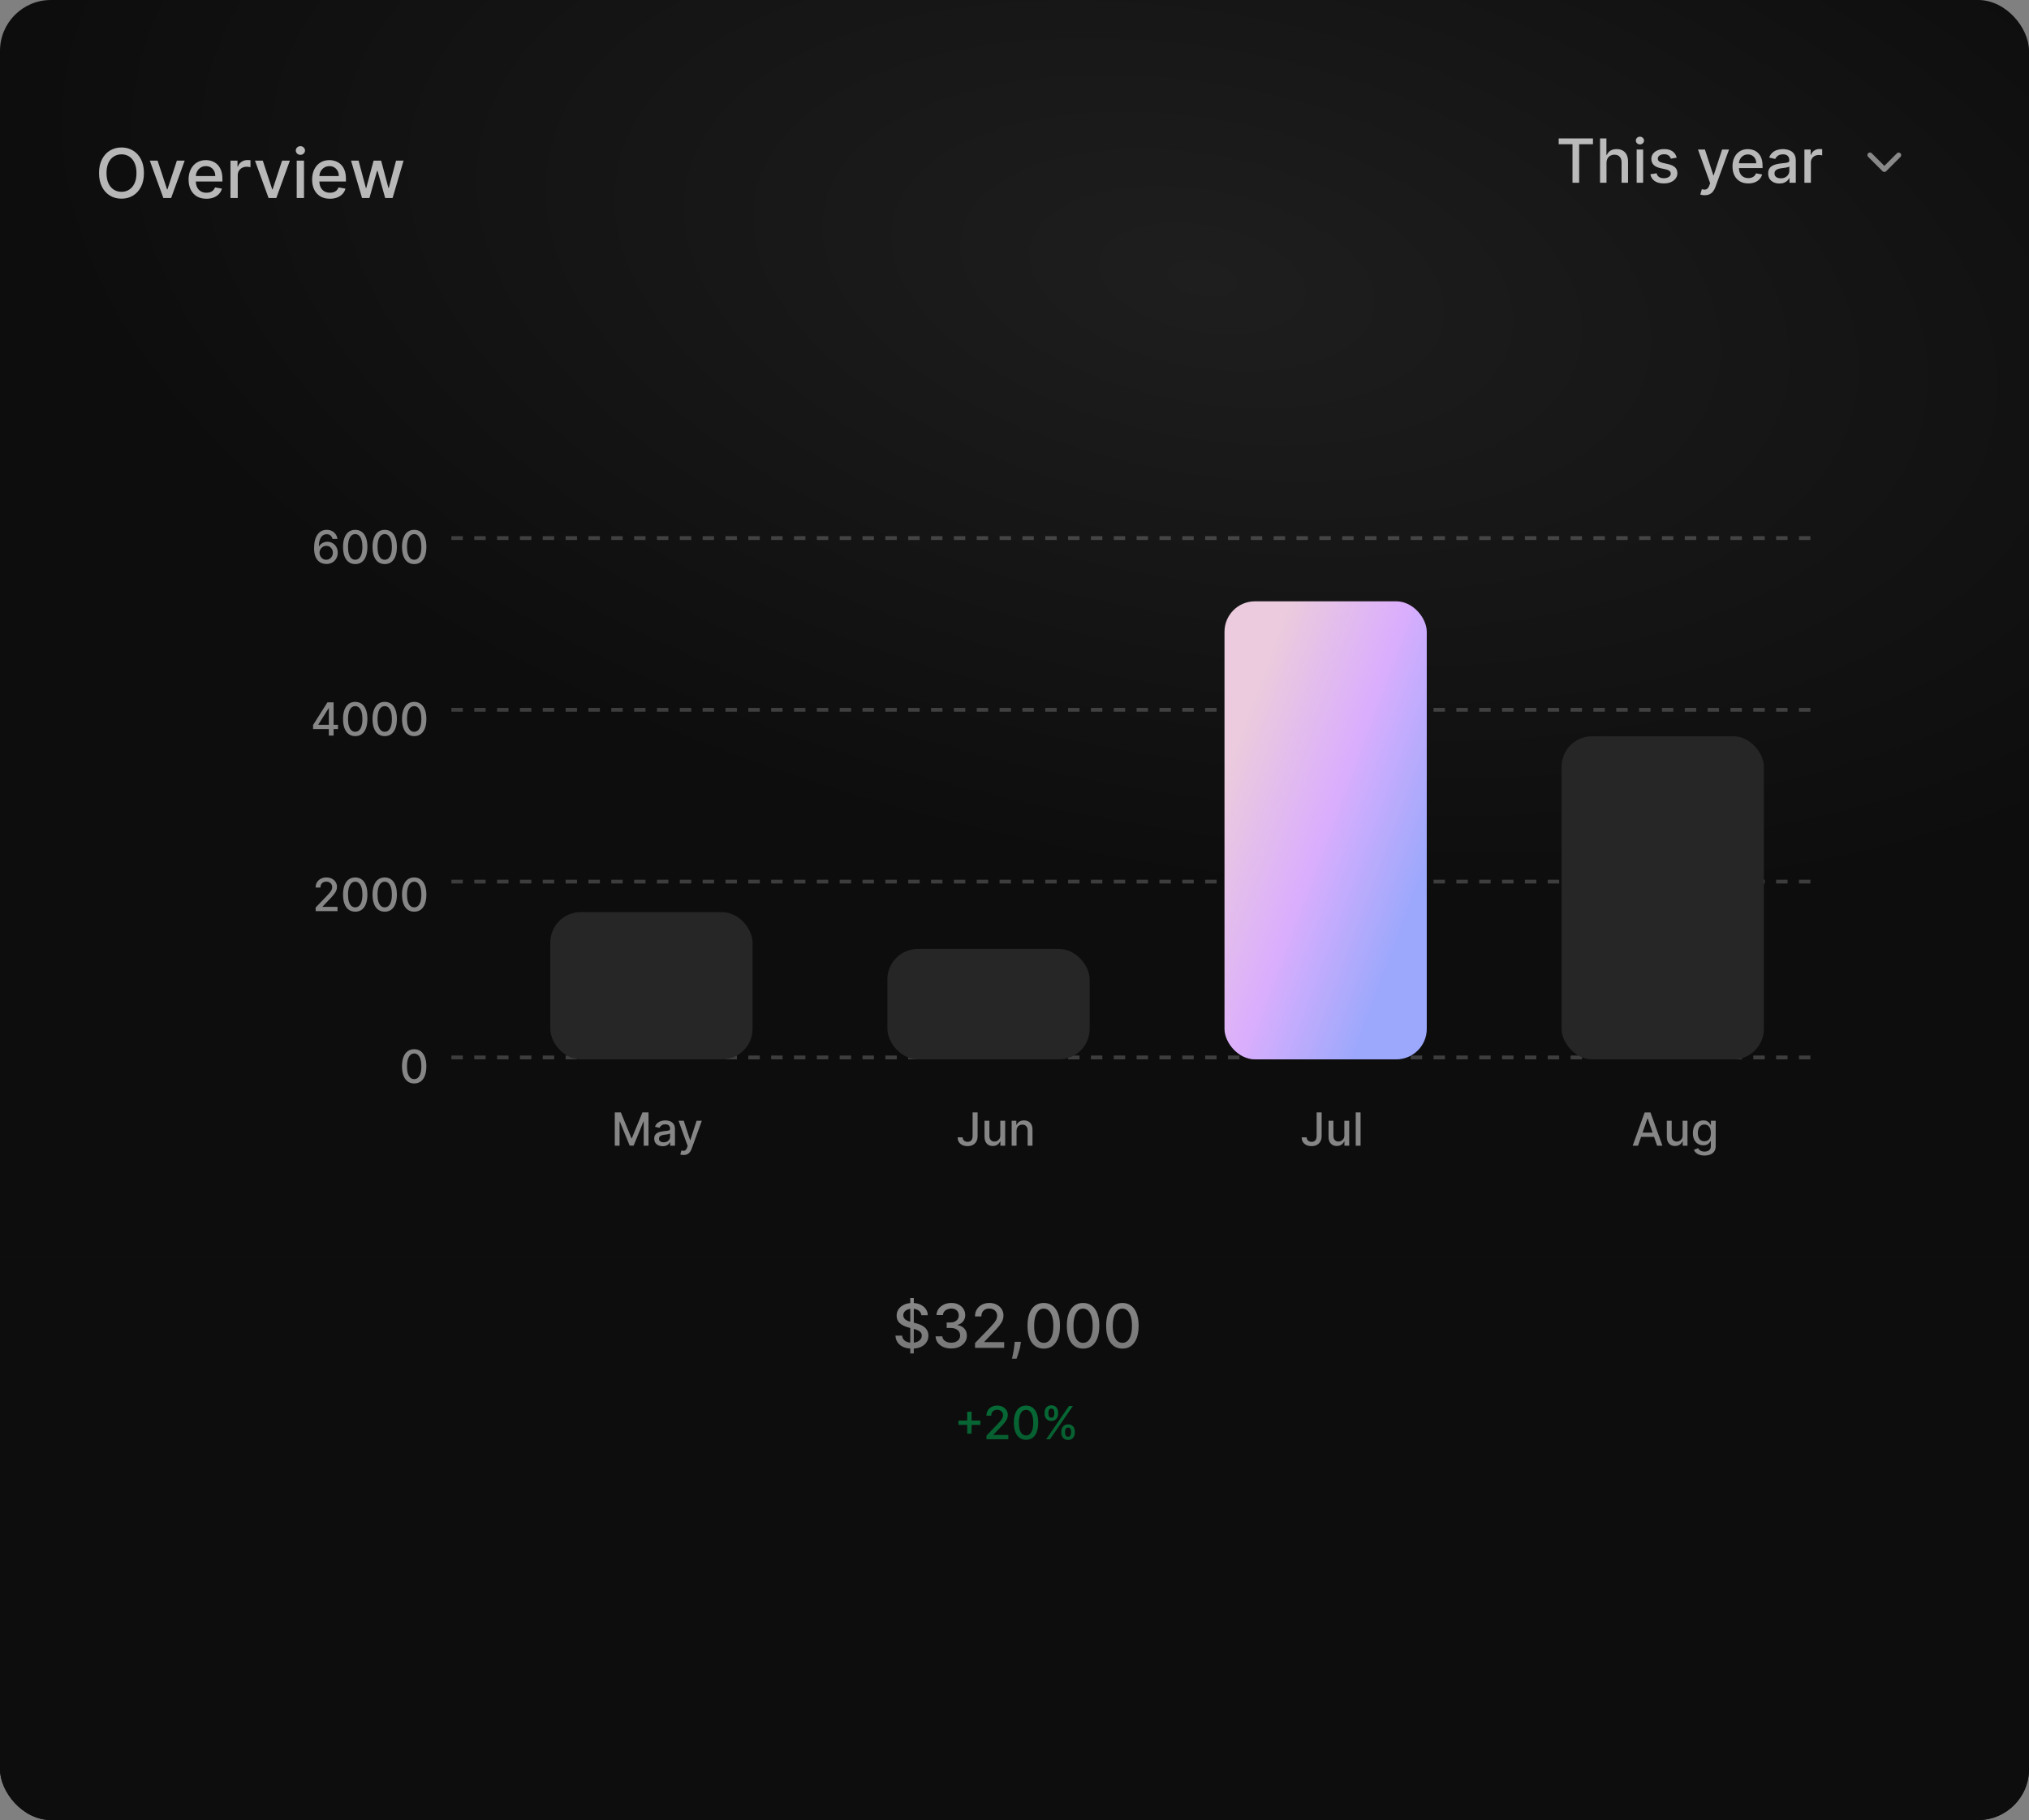 <svg width="533" height="478" viewBox="0 0 533 478" fill="none" xmlns="http://www.w3.org/2000/svg">
<rect x="0" y="0" width="533" height="478" fill="#808080" stroke="none"/>
<g clip-path="url(#clip0_22171_33802)">
<rect width="533" height="478" rx="13.361" fill="url(#paint0_radial_22171_33802)"/>
<path d="M37.81 45.455C37.81 46.852 37.554 48.054 37.043 49.06C36.531 50.061 35.83 50.832 34.94 51.374C34.053 51.91 33.045 52.179 31.916 52.179C30.783 52.179 29.771 51.91 28.88 51.374C27.994 50.832 27.295 50.059 26.783 49.053C26.272 48.048 26.016 46.848 26.016 45.455C26.016 44.057 26.272 42.857 26.783 41.856C27.295 40.85 27.994 40.079 28.88 39.542C29.771 39.001 30.783 38.73 31.916 38.73C33.045 38.73 34.053 39.001 34.94 39.542C35.83 40.079 36.531 40.85 37.043 41.856C37.554 42.857 37.81 44.057 37.81 45.455ZM35.854 45.455C35.854 44.389 35.681 43.492 35.336 42.764C34.995 42.031 34.526 41.477 33.93 41.102C33.337 40.722 32.666 40.533 31.916 40.533C31.162 40.533 30.489 40.722 29.896 41.102C29.304 41.477 28.835 42.031 28.49 42.764C28.149 43.492 27.979 44.389 27.979 45.455C27.979 46.52 28.149 47.419 28.49 48.152C28.835 48.881 29.304 49.435 29.896 49.814C30.489 50.189 31.162 50.376 31.916 50.376C32.666 50.376 33.337 50.189 33.93 49.814C34.526 49.435 34.995 48.881 35.336 48.152C35.681 47.419 35.854 46.52 35.854 45.455ZM48.518 42.182L44.958 52H42.912L39.345 42.182H41.397L43.884 49.737H43.986L46.466 42.182H48.518ZM54.212 52.198C53.244 52.198 52.411 51.992 51.712 51.578C51.018 51.16 50.481 50.575 50.102 49.82C49.727 49.062 49.539 48.173 49.539 47.155C49.539 46.149 49.727 45.263 50.102 44.496C50.481 43.729 51.009 43.13 51.687 42.7C52.369 42.269 53.166 42.054 54.077 42.054C54.631 42.054 55.168 42.146 55.688 42.329C56.208 42.512 56.675 42.8 57.088 43.192C57.501 43.584 57.827 44.093 58.066 44.719C58.305 45.342 58.424 46.098 58.424 46.989V47.666H50.619V46.234H56.551C56.551 45.731 56.449 45.286 56.244 44.898C56.04 44.506 55.752 44.197 55.381 43.972C55.015 43.746 54.584 43.633 54.09 43.633C53.553 43.633 53.084 43.765 52.684 44.029C52.288 44.289 51.981 44.63 51.764 45.052C51.55 45.469 51.444 45.923 51.444 46.413V47.532C51.444 48.188 51.559 48.746 51.789 49.207C52.023 49.667 52.349 50.019 52.767 50.261C53.185 50.5 53.673 50.619 54.231 50.619C54.593 50.619 54.923 50.568 55.222 50.466C55.52 50.359 55.778 50.202 55.995 49.993C56.212 49.784 56.379 49.526 56.494 49.219L58.303 49.545C58.158 50.078 57.898 50.545 57.523 50.945C57.152 51.342 56.685 51.651 56.123 51.872C55.565 52.09 54.928 52.198 54.212 52.198ZM60.545 52V42.182H62.392V43.742H62.494C62.673 43.213 62.989 42.798 63.44 42.495C63.896 42.188 64.412 42.035 64.987 42.035C65.106 42.035 65.247 42.039 65.409 42.048C65.575 42.056 65.705 42.067 65.799 42.08V43.908C65.722 43.886 65.586 43.863 65.39 43.837C65.194 43.807 64.998 43.793 64.802 43.793C64.35 43.793 63.947 43.889 63.594 44.08C63.244 44.268 62.967 44.53 62.763 44.867C62.558 45.199 62.456 45.578 62.456 46.004V52H60.545ZM76.151 42.182L72.59 52H70.545L66.978 42.182H69.03L71.516 49.737H71.619L74.099 42.182H76.151ZM77.947 52V42.182H79.858V52H77.947ZM78.912 40.667C78.58 40.667 78.294 40.556 78.056 40.334C77.821 40.109 77.704 39.84 77.704 39.529C77.704 39.214 77.821 38.945 78.056 38.724C78.294 38.498 78.58 38.385 78.912 38.385C79.245 38.385 79.528 38.498 79.762 38.724C80.001 38.945 80.12 39.214 80.12 39.529C80.12 39.84 80.001 40.109 79.762 40.334C79.528 40.556 79.245 40.667 78.912 40.667ZM86.661 52.198C85.694 52.198 84.86 51.992 84.162 51.578C83.467 51.16 82.93 50.575 82.551 49.82C82.176 49.062 81.988 48.173 81.988 47.155C81.988 46.149 82.176 45.263 82.551 44.496C82.93 43.729 83.459 43.13 84.136 42.7C84.818 42.269 85.615 42.054 86.527 42.054C87.081 42.054 87.618 42.146 88.137 42.329C88.657 42.512 89.124 42.8 89.537 43.192C89.951 43.584 90.277 44.093 90.515 44.719C90.754 45.342 90.873 46.098 90.873 46.989V47.666H83.069V46.234H89C89 45.731 88.898 45.286 88.694 44.898C88.489 44.506 88.201 44.197 87.831 43.972C87.464 43.746 87.034 43.633 86.539 43.633C86.002 43.633 85.534 43.765 85.133 44.029C84.737 44.289 84.43 44.63 84.213 45.052C84 45.469 83.893 45.923 83.893 46.413V47.532C83.893 48.188 84.008 48.746 84.238 49.207C84.473 49.667 84.799 50.019 85.216 50.261C85.634 50.5 86.122 50.619 86.68 50.619C87.042 50.619 87.373 50.568 87.671 50.466C87.969 50.359 88.227 50.202 88.444 49.993C88.662 49.784 88.828 49.526 88.943 49.219L90.752 49.545C90.607 50.078 90.347 50.545 89.972 50.945C89.601 51.342 89.135 51.651 88.572 51.872C88.014 52.09 87.377 52.198 86.661 52.198ZM95.105 52L92.216 42.182H94.191L96.115 49.392H96.211L98.141 42.182H100.116L102.034 49.36H102.13L104.041 42.182H106.016L103.133 52H101.184L99.189 44.911H99.042L97.048 52H95.105Z" fill="white" fill-opacity="0.7"/>
<path d="M409.455 37.875V36.364H418.46V37.875H414.83V48H413.08V37.875H409.455ZM422.013 42.818V48H420.314V36.364H421.99V40.693H422.098C422.303 40.224 422.615 39.85 423.036 39.574C423.456 39.297 424.005 39.159 424.683 39.159C425.282 39.159 425.804 39.282 426.251 39.528C426.702 39.775 427.051 40.142 427.297 40.631C427.547 41.115 427.672 41.722 427.672 42.449V48H425.973V42.653C425.973 42.013 425.808 41.517 425.479 41.165C425.149 40.809 424.691 40.631 424.104 40.631C423.702 40.631 423.342 40.716 423.024 40.886C422.71 41.057 422.462 41.307 422.28 41.636C422.102 41.962 422.013 42.356 422.013 42.818ZM429.939 48V39.273H431.638V48H429.939ZM430.797 37.926C430.501 37.926 430.248 37.828 430.036 37.631C429.827 37.43 429.723 37.191 429.723 36.915C429.723 36.635 429.827 36.396 430.036 36.199C430.248 35.998 430.501 35.898 430.797 35.898C431.092 35.898 431.344 35.998 431.553 36.199C431.765 36.396 431.871 36.635 431.871 36.915C431.871 37.191 431.765 37.43 431.553 37.631C431.344 37.828 431.092 37.926 430.797 37.926ZM440.463 41.403L438.923 41.676C438.859 41.479 438.757 41.292 438.616 41.114C438.48 40.936 438.295 40.79 438.06 40.676C437.825 40.562 437.531 40.506 437.179 40.506C436.698 40.506 436.296 40.614 435.974 40.83C435.652 41.042 435.491 41.316 435.491 41.653C435.491 41.945 435.599 42.18 435.815 42.358C436.031 42.536 436.38 42.682 436.861 42.795L438.247 43.114C439.05 43.299 439.649 43.585 440.043 43.972C440.437 44.358 440.634 44.86 440.634 45.477C440.634 46 440.482 46.466 440.179 46.875C439.88 47.28 439.461 47.599 438.923 47.83C438.389 48.061 437.77 48.176 437.065 48.176C436.088 48.176 435.291 47.968 434.673 47.551C434.056 47.131 433.677 46.534 433.537 45.761L435.179 45.511C435.281 45.939 435.491 46.263 435.81 46.483C436.128 46.699 436.543 46.807 437.054 46.807C437.611 46.807 438.056 46.691 438.389 46.46C438.723 46.225 438.889 45.939 438.889 45.602C438.889 45.33 438.787 45.1 438.582 44.915C438.382 44.729 438.073 44.589 437.656 44.494L436.179 44.17C435.365 43.985 434.762 43.689 434.372 43.284C433.986 42.879 433.793 42.365 433.793 41.744C433.793 41.229 433.937 40.778 434.224 40.392C434.512 40.006 434.91 39.705 435.418 39.489C435.925 39.269 436.507 39.159 437.162 39.159C438.105 39.159 438.848 39.364 439.389 39.773C439.931 40.178 440.289 40.722 440.463 41.403ZM447.81 51.273C447.556 51.273 447.325 51.252 447.116 51.21C446.908 51.172 446.753 51.131 446.651 51.085L447.06 49.693C447.37 49.776 447.647 49.812 447.889 49.801C448.132 49.79 448.346 49.699 448.531 49.528C448.721 49.358 448.887 49.08 449.031 48.693L449.241 48.114L446.048 39.273H447.866L450.077 46.045H450.168L452.378 39.273H454.202L450.605 49.165C450.438 49.619 450.226 50.004 449.969 50.318C449.711 50.636 449.404 50.875 449.048 51.034C448.692 51.193 448.279 51.273 447.81 51.273ZM459.263 48.176C458.403 48.176 457.662 47.992 457.041 47.625C456.424 47.254 455.946 46.733 455.609 46.062C455.276 45.388 455.109 44.599 455.109 43.693C455.109 42.799 455.276 42.011 455.609 41.33C455.946 40.648 456.416 40.115 457.018 39.733C457.625 39.35 458.333 39.159 459.143 39.159C459.636 39.159 460.113 39.24 460.575 39.403C461.037 39.566 461.452 39.822 461.82 40.17C462.187 40.519 462.477 40.972 462.689 41.528C462.901 42.081 463.007 42.754 463.007 43.545V44.148H456.07V42.875H461.342C461.342 42.428 461.251 42.032 461.07 41.688C460.888 41.339 460.632 41.064 460.303 40.864C459.977 40.663 459.594 40.562 459.155 40.562C458.678 40.562 458.261 40.68 457.905 40.915C457.553 41.146 457.28 41.449 457.087 41.824C456.897 42.195 456.803 42.599 456.803 43.034V44.028C456.803 44.612 456.905 45.108 457.109 45.517C457.318 45.926 457.607 46.239 457.979 46.455C458.35 46.667 458.784 46.773 459.28 46.773C459.602 46.773 459.895 46.727 460.161 46.636C460.426 46.542 460.655 46.401 460.848 46.216C461.041 46.03 461.189 45.801 461.291 45.528L462.899 45.818C462.77 46.292 462.539 46.706 462.206 47.062C461.876 47.415 461.462 47.689 460.962 47.886C460.465 48.08 459.899 48.176 459.263 48.176ZM467.432 48.193C466.879 48.193 466.379 48.091 465.932 47.886C465.485 47.678 465.131 47.377 464.869 46.983C464.612 46.589 464.483 46.106 464.483 45.534C464.483 45.042 464.578 44.636 464.767 44.318C464.956 44 465.212 43.748 465.534 43.562C465.856 43.377 466.216 43.237 466.614 43.142C467.011 43.047 467.417 42.975 467.83 42.926C468.352 42.865 468.777 42.816 469.102 42.778C469.428 42.737 469.665 42.67 469.812 42.58C469.96 42.489 470.034 42.341 470.034 42.136V42.097C470.034 41.6 469.894 41.216 469.614 40.943C469.337 40.67 468.924 40.534 468.375 40.534C467.803 40.534 467.352 40.661 467.023 40.915C466.697 41.165 466.472 41.443 466.347 41.75L464.75 41.386C464.939 40.856 465.216 40.428 465.58 40.102C465.947 39.773 466.369 39.534 466.847 39.386C467.324 39.235 467.826 39.159 468.352 39.159C468.701 39.159 469.07 39.201 469.46 39.284C469.854 39.364 470.222 39.511 470.562 39.727C470.907 39.943 471.189 40.252 471.409 40.653C471.629 41.051 471.739 41.568 471.739 42.205V48H470.08V46.807H470.011C469.902 47.026 469.737 47.242 469.517 47.455C469.297 47.667 469.015 47.843 468.67 47.983C468.326 48.123 467.913 48.193 467.432 48.193ZM467.801 46.83C468.271 46.83 468.672 46.737 469.006 46.551C469.343 46.365 469.598 46.123 469.773 45.824C469.951 45.521 470.04 45.197 470.04 44.852V43.727C469.979 43.788 469.862 43.845 469.688 43.898C469.517 43.947 469.322 43.99 469.102 44.028C468.883 44.062 468.669 44.095 468.46 44.125C468.252 44.151 468.078 44.174 467.938 44.193C467.608 44.235 467.307 44.305 467.034 44.403C466.765 44.502 466.549 44.644 466.386 44.83C466.227 45.011 466.148 45.254 466.148 45.557C466.148 45.977 466.303 46.295 466.614 46.511C466.924 46.724 467.32 46.83 467.801 46.83ZM474.001 48V39.273H475.643V40.659H475.734C475.893 40.189 476.174 39.82 476.575 39.551C476.981 39.278 477.439 39.142 477.95 39.142C478.056 39.142 478.181 39.146 478.325 39.153C478.473 39.161 478.589 39.17 478.672 39.182V40.807C478.604 40.788 478.482 40.767 478.308 40.744C478.134 40.718 477.96 40.705 477.786 40.705C477.384 40.705 477.026 40.79 476.712 40.96C476.401 41.127 476.155 41.36 475.973 41.659C475.791 41.955 475.7 42.292 475.7 42.67V48H474.001Z" fill="white" fill-opacity="0.7"/>
<g clip-path="url(#clip1_22171_33802)">
<path fill-rule="evenodd" clip-rule="evenodd" d="M495.472 44.972C495.347 45.097 495.178 45.167 495.001 45.167C494.824 45.167 494.655 45.097 494.53 44.972L490.758 41.201C490.695 41.139 490.644 41.066 490.609 40.984C490.574 40.903 490.555 40.816 490.555 40.727C490.554 40.639 490.571 40.551 490.604 40.469C490.638 40.387 490.687 40.312 490.75 40.25C490.813 40.187 490.887 40.138 490.969 40.104C491.051 40.071 491.139 40.054 491.227 40.055C491.316 40.056 491.403 40.074 491.484 40.109C491.566 40.144 491.639 40.194 491.701 40.258L495.001 43.558L498.301 40.258C498.427 40.137 498.595 40.07 498.77 40.071C498.945 40.073 499.112 40.143 499.235 40.266C499.359 40.39 499.429 40.557 499.431 40.732C499.432 40.907 499.365 41.075 499.244 41.201L495.472 44.972Z" fill="white" fill-opacity="0.5"/>
</g>
<path d="M239.116 355.455V340.909H240.048V355.455H239.116ZM242.031 345.42C241.971 344.883 241.721 344.466 241.281 344.17C240.842 343.871 240.289 343.722 239.622 343.722C239.145 343.722 238.732 343.797 238.384 343.949C238.035 344.097 237.764 344.301 237.571 344.562C237.382 344.82 237.287 345.114 237.287 345.443C237.287 345.72 237.351 345.958 237.48 346.159C237.613 346.36 237.785 346.528 237.997 346.665C238.213 346.797 238.444 346.909 238.69 347C238.937 347.087 239.173 347.159 239.401 347.216L240.537 347.511C240.908 347.602 241.289 347.725 241.679 347.881C242.069 348.036 242.431 348.241 242.764 348.494C243.098 348.748 243.366 349.062 243.571 349.438C243.779 349.812 243.884 350.261 243.884 350.784C243.884 351.443 243.713 352.028 243.372 352.54C243.035 353.051 242.545 353.455 241.901 353.75C241.26 354.045 240.486 354.193 239.577 354.193C238.705 354.193 237.952 354.055 237.315 353.778C236.679 353.502 236.181 353.11 235.821 352.602C235.461 352.091 235.262 351.485 235.224 350.784H236.986C237.02 351.205 237.156 351.555 237.395 351.835C237.637 352.112 237.946 352.318 238.321 352.455C238.7 352.587 239.115 352.653 239.565 352.653C240.062 352.653 240.503 352.576 240.889 352.42C241.279 352.261 241.586 352.042 241.81 351.761C242.033 351.477 242.145 351.146 242.145 350.767C242.145 350.422 242.046 350.14 241.849 349.92C241.656 349.701 241.393 349.519 241.06 349.375C240.73 349.231 240.357 349.104 239.94 348.994L238.565 348.619C237.634 348.366 236.895 347.992 236.349 347.5C235.808 347.008 235.537 346.356 235.537 345.545C235.537 344.875 235.719 344.29 236.082 343.79C236.446 343.29 236.938 342.902 237.56 342.625C238.181 342.345 238.882 342.205 239.662 342.205C240.45 342.205 241.145 342.343 241.747 342.619C242.353 342.896 242.83 343.277 243.179 343.761C243.527 344.242 243.709 344.795 243.724 345.42H242.031ZM249.874 354.159C249.093 354.159 248.396 354.025 247.783 353.756C247.173 353.487 246.69 353.114 246.334 352.636C245.982 352.155 245.792 351.598 245.766 350.966H247.55C247.572 351.311 247.688 351.61 247.896 351.864C248.108 352.114 248.385 352.307 248.726 352.443C249.067 352.58 249.446 352.648 249.862 352.648C250.321 352.648 250.726 352.568 251.078 352.409C251.434 352.25 251.713 352.028 251.913 351.744C252.114 351.456 252.214 351.125 252.214 350.75C252.214 350.36 252.114 350.017 251.913 349.722C251.716 349.422 251.427 349.187 251.044 349.017C250.665 348.847 250.207 348.761 249.669 348.761H248.686V347.33H249.669C250.101 347.33 250.48 347.252 250.805 347.097C251.135 346.941 251.393 346.725 251.578 346.449C251.764 346.169 251.857 345.841 251.857 345.466C251.857 345.106 251.775 344.794 251.612 344.528C251.453 344.259 251.226 344.049 250.93 343.898C250.639 343.746 250.294 343.67 249.896 343.67C249.518 343.67 249.163 343.741 248.834 343.881C248.508 344.017 248.243 344.214 248.038 344.472C247.834 344.725 247.724 345.03 247.709 345.386H246.01C246.029 344.758 246.214 344.205 246.567 343.727C246.923 343.25 247.393 342.877 247.976 342.608C248.559 342.339 249.207 342.205 249.919 342.205C250.665 342.205 251.309 342.35 251.851 342.642C252.396 342.93 252.817 343.314 253.112 343.795C253.411 344.277 253.559 344.803 253.555 345.375C253.559 346.027 253.377 346.58 253.01 347.034C252.646 347.489 252.161 347.794 251.555 347.949V348.04C252.328 348.157 252.927 348.464 253.351 348.96C253.779 349.456 253.991 350.072 253.987 350.807C253.991 351.447 253.813 352.021 253.453 352.528C253.097 353.036 252.61 353.436 251.993 353.727C251.375 354.015 250.669 354.159 249.874 354.159ZM256.135 354V352.727L260.072 348.648C260.493 348.205 260.839 347.816 261.112 347.483C261.389 347.146 261.595 346.826 261.732 346.523C261.868 346.22 261.936 345.898 261.936 345.557C261.936 345.17 261.845 344.837 261.663 344.557C261.482 344.273 261.233 344.055 260.919 343.903C260.605 343.748 260.25 343.67 259.857 343.67C259.44 343.67 259.076 343.756 258.766 343.926C258.455 344.097 258.216 344.337 258.05 344.648C257.883 344.958 257.8 345.322 257.8 345.739H256.124C256.124 345.03 256.286 344.411 256.612 343.881C256.938 343.35 257.385 342.939 257.953 342.648C258.521 342.352 259.167 342.205 259.891 342.205C260.622 342.205 261.266 342.35 261.822 342.642C262.383 342.93 262.821 343.324 263.135 343.824C263.449 344.32 263.607 344.881 263.607 345.506C263.607 345.938 263.525 346.36 263.362 346.773C263.203 347.186 262.925 347.646 262.527 348.153C262.129 348.657 261.576 349.269 260.868 349.989L258.555 352.409V352.494H263.794V354H256.135ZM268.18 352.409L268.095 353.028C268.038 353.483 267.942 353.956 267.805 354.449C267.673 354.945 267.535 355.405 267.391 355.83C267.25 356.254 267.135 356.591 267.044 356.841H265.839C265.889 356.606 265.957 356.288 266.044 355.886C266.131 355.489 266.216 355.044 266.3 354.551C266.383 354.059 266.446 353.557 266.487 353.045L266.544 352.409H268.18ZM274.186 354.193C273.288 354.189 272.521 353.953 271.885 353.483C271.249 353.013 270.762 352.33 270.425 351.432C270.088 350.534 269.919 349.453 269.919 348.188C269.919 346.926 270.088 345.848 270.425 344.955C270.766 344.061 271.254 343.379 271.891 342.909C272.531 342.439 273.296 342.205 274.186 342.205C275.076 342.205 275.839 342.441 276.476 342.915C277.112 343.384 277.599 344.066 277.936 344.96C278.277 345.85 278.447 346.926 278.447 348.188C278.447 349.456 278.279 350.54 277.942 351.438C277.605 352.331 277.118 353.015 276.482 353.489C275.845 353.958 275.08 354.193 274.186 354.193ZM274.186 352.676C274.974 352.676 275.589 352.292 276.033 351.523C276.48 350.754 276.703 349.642 276.703 348.188C276.703 347.222 276.601 346.405 276.396 345.739C276.196 345.068 275.906 344.561 275.527 344.216C275.152 343.867 274.705 343.693 274.186 343.693C273.402 343.693 272.786 344.08 272.339 344.852C271.893 345.625 271.667 346.737 271.663 348.188C271.663 349.157 271.764 349.977 271.964 350.648C272.169 351.314 272.459 351.82 272.834 352.165C273.209 352.506 273.66 352.676 274.186 352.676ZM284.514 354.193C283.616 354.189 282.849 353.953 282.213 353.483C281.577 353.013 281.09 352.33 280.753 351.432C280.416 350.534 280.247 349.453 280.247 348.188C280.247 346.926 280.416 345.848 280.753 344.955C281.094 344.061 281.582 343.379 282.219 342.909C282.859 342.439 283.624 342.205 284.514 342.205C285.404 342.205 286.168 342.441 286.804 342.915C287.44 343.384 287.927 344.066 288.264 344.96C288.605 345.85 288.776 346.926 288.776 348.188C288.776 349.456 288.607 350.54 288.27 351.438C287.933 352.331 287.446 353.015 286.81 353.489C286.173 353.958 285.408 354.193 284.514 354.193ZM284.514 352.676C285.302 352.676 285.918 352.292 286.361 351.523C286.808 350.754 287.031 349.642 287.031 348.188C287.031 347.222 286.929 346.405 286.724 345.739C286.524 345.068 286.234 344.561 285.855 344.216C285.48 343.867 285.033 343.693 284.514 343.693C283.73 343.693 283.115 344.08 282.668 344.852C282.221 345.625 281.995 346.737 281.991 348.188C281.991 349.157 282.092 349.977 282.293 350.648C282.497 351.314 282.787 351.82 283.162 352.165C283.537 352.506 283.988 352.676 284.514 352.676ZM294.842 354.193C293.945 354.189 293.178 353.953 292.541 353.483C291.905 353.013 291.418 352.33 291.081 351.432C290.744 350.534 290.575 349.453 290.575 348.188C290.575 346.926 290.744 345.848 291.081 344.955C291.422 344.061 291.911 343.379 292.547 342.909C293.187 342.439 293.952 342.205 294.842 342.205C295.732 342.205 296.496 342.441 297.132 342.915C297.768 343.384 298.255 344.066 298.592 344.96C298.933 345.85 299.104 346.926 299.104 348.188C299.104 349.456 298.935 350.54 298.598 351.438C298.261 352.331 297.774 353.015 297.138 353.489C296.501 353.958 295.736 354.193 294.842 354.193ZM294.842 352.676C295.63 352.676 296.246 352.292 296.689 351.523C297.136 350.754 297.359 349.642 297.359 348.188C297.359 347.222 297.257 346.405 297.053 345.739C296.852 345.068 296.562 344.561 296.183 344.216C295.808 343.867 295.361 343.693 294.842 343.693C294.058 343.693 293.443 344.08 292.996 344.852C292.549 345.625 292.323 346.737 292.32 348.188C292.32 349.157 292.42 349.977 292.621 350.648C292.825 351.314 293.115 351.82 293.49 352.165C293.865 352.506 294.316 352.676 294.842 352.676Z" fill="white" fill-opacity="0.7"/>
<path d="M254.08 376.534V370.773H255.226V376.534H254.08ZM251.775 374.224V373.082H257.536V374.224H251.775ZM259.138 378V377.045L262.091 373.986C262.407 373.653 262.667 373.362 262.871 373.112C263.079 372.859 263.233 372.619 263.336 372.392C263.438 372.165 263.489 371.923 263.489 371.668C263.489 371.378 263.421 371.128 263.285 370.918C263.148 370.705 262.962 370.541 262.726 370.428C262.491 370.311 262.225 370.253 261.93 370.253C261.617 370.253 261.344 370.317 261.111 370.445C260.878 370.572 260.699 370.753 260.574 370.986C260.449 371.219 260.387 371.491 260.387 371.804H259.13C259.13 371.273 259.252 370.808 259.496 370.411C259.741 370.013 260.076 369.705 260.502 369.486C260.928 369.264 261.412 369.153 261.955 369.153C262.503 369.153 262.986 369.263 263.404 369.482C263.824 369.697 264.153 369.993 264.388 370.368C264.624 370.74 264.742 371.161 264.742 371.629C264.742 371.953 264.681 372.27 264.559 372.58C264.439 372.889 264.231 373.234 263.932 373.615C263.634 373.993 263.219 374.452 262.688 374.991L260.954 376.807V376.871H264.883V378H259.138ZM269.536 378.145C268.863 378.142 268.287 377.964 267.81 377.612C267.333 377.26 266.968 376.747 266.715 376.074C266.462 375.401 266.336 374.589 266.336 373.641C266.336 372.695 266.462 371.886 266.715 371.216C266.971 370.545 267.337 370.034 267.814 369.682C268.295 369.33 268.868 369.153 269.536 369.153C270.204 369.153 270.776 369.331 271.253 369.686C271.731 370.038 272.096 370.55 272.349 371.22C272.604 371.888 272.732 372.695 272.732 373.641C272.732 374.592 272.606 375.405 272.353 376.078C272.1 376.749 271.735 377.261 271.258 377.616C270.78 377.969 270.206 378.145 269.536 378.145ZM269.536 377.007C270.127 377.007 270.589 376.719 270.921 376.142C271.256 375.565 271.424 374.732 271.424 373.641C271.424 372.916 271.347 372.304 271.194 371.804C271.043 371.301 270.826 370.92 270.542 370.662C270.26 370.401 269.925 370.27 269.536 370.27C268.948 370.27 268.486 370.56 268.151 371.139C267.816 371.719 267.647 372.553 267.644 373.641C267.644 374.368 267.719 374.983 267.87 375.486C268.023 375.986 268.241 376.365 268.522 376.624C268.803 376.879 269.141 377.007 269.536 377.007ZM278.799 376.364V375.903C278.799 375.574 278.867 375.273 279.004 375C279.143 374.724 279.345 374.504 279.609 374.339C279.876 374.172 280.198 374.088 280.576 374.088C280.963 374.088 281.286 374.17 281.548 374.335C281.809 374.5 282.007 374.72 282.14 374.996C282.276 375.271 282.345 375.574 282.345 375.903V376.364C282.345 376.693 282.276 376.996 282.14 377.271C282.004 377.544 281.803 377.764 281.539 377.932C281.278 378.097 280.957 378.179 280.576 378.179C280.193 378.179 279.869 378.097 279.605 377.932C279.34 377.764 279.14 377.544 279.004 377.271C278.867 376.996 278.799 376.693 278.799 376.364ZM279.792 375.903V376.364C279.792 376.608 279.85 376.83 279.967 377.028C280.083 377.227 280.286 377.327 280.576 377.327C280.863 377.327 281.063 377.227 281.177 377.028C281.291 376.83 281.347 376.608 281.347 376.364V375.903C281.347 375.659 281.292 375.437 281.181 375.239C281.073 375.04 280.872 374.94 280.576 374.94C280.292 374.94 280.09 375.04 279.971 375.239C279.852 375.437 279.792 375.659 279.792 375.903ZM274.41 371.369V370.909C274.41 370.58 274.478 370.277 274.615 370.001C274.754 369.726 274.955 369.506 275.22 369.341C275.487 369.176 275.809 369.094 276.187 369.094C276.573 369.094 276.897 369.176 277.159 369.341C277.42 369.506 277.617 369.726 277.751 370.001C277.884 370.277 277.951 370.58 277.951 370.909V371.369C277.951 371.699 277.883 372.001 277.747 372.277C277.613 372.55 277.414 372.77 277.15 372.938C276.889 373.102 276.568 373.185 276.187 373.185C275.801 373.185 275.475 373.102 275.211 372.938C274.95 372.77 274.751 372.55 274.615 372.277C274.478 372.001 274.41 371.699 274.41 371.369ZM275.407 370.909V371.369C275.407 371.614 275.464 371.835 275.578 372.034C275.694 372.233 275.897 372.332 276.187 372.332C276.471 372.332 276.67 372.233 276.784 372.034C276.9 371.835 276.958 371.614 276.958 371.369V370.909C276.958 370.665 276.903 370.443 276.792 370.244C276.681 370.045 276.48 369.946 276.187 369.946C275.903 369.946 275.701 370.045 275.582 370.244C275.465 370.443 275.407 370.665 275.407 370.909ZM274.815 378L280.815 369.273H281.833L275.833 378H274.815Z" fill="#00C15B"/>
<line x1="118.578" y1="277.723" x2="476.245" y2="277.723" stroke="white" stroke-opacity="0.2" stroke-dasharray="3 3"/>
<path d="M108.804 284.553C108.13 284.55 107.555 284.373 107.078 284.02C106.601 283.668 106.236 283.155 105.983 282.482C105.73 281.809 105.603 280.998 105.603 280.049C105.603 279.103 105.73 278.295 105.983 277.624C106.238 276.954 106.605 276.442 107.082 276.09C107.562 275.738 108.136 275.562 108.804 275.562C109.471 275.562 110.044 275.739 110.521 276.094C110.998 276.447 111.363 276.958 111.616 277.628C111.872 278.296 112 279.103 112 280.049C112 281.001 111.873 281.813 111.621 282.486C111.368 283.157 111.003 283.67 110.525 284.025C110.048 284.377 109.474 284.553 108.804 284.553ZM108.804 283.415C109.395 283.415 109.856 283.127 110.189 282.55C110.524 281.974 110.692 281.14 110.692 280.049C110.692 279.324 110.615 278.712 110.461 278.212C110.311 277.709 110.094 277.329 109.809 277.07C109.528 276.809 109.193 276.678 108.804 276.678C108.216 276.678 107.754 276.968 107.419 277.547C107.084 278.127 106.915 278.961 106.912 280.049C106.912 280.776 106.987 281.391 107.138 281.894C107.291 282.394 107.508 282.773 107.79 283.032C108.071 283.287 108.409 283.415 108.804 283.415Z" fill="white" fill-opacity="0.5"/>
<line x1="118.578" y1="231.537" x2="476.245" y2="231.537" stroke="white" stroke-opacity="0.2" stroke-dasharray="3 3"/>
<path d="M82.917 239.297V238.342L85.87 235.283C86.186 234.95 86.446 234.659 86.65 234.409C86.858 234.156 87.012 233.916 87.115 233.689C87.217 233.462 87.268 233.22 87.268 232.964C87.268 232.675 87.2 232.425 87.064 232.214C86.927 232.001 86.741 231.838 86.505 231.724C86.269 231.608 86.004 231.55 85.708 231.55C85.396 231.55 85.123 231.614 84.89 231.741C84.657 231.869 84.478 232.05 84.353 232.283C84.228 232.516 84.166 232.788 84.166 233.101H82.909C82.909 232.57 83.031 232.105 83.275 231.707C83.519 231.31 83.855 231.001 84.281 230.783C84.707 230.561 85.191 230.45 85.734 230.45C86.282 230.45 86.765 230.56 87.183 230.778C87.603 230.994 87.931 231.29 88.167 231.665C88.403 232.037 88.521 232.457 88.521 232.926C88.521 233.25 88.46 233.567 88.338 233.876C88.218 234.186 88.01 234.531 87.711 234.912C87.413 235.29 86.998 235.749 86.467 236.288L84.733 238.104V238.168H88.662V239.297H82.917ZM93.315 239.442C92.642 239.439 92.066 239.261 91.589 238.909C91.112 238.557 90.747 238.044 90.494 237.371C90.241 236.697 90.115 235.886 90.115 234.938C90.115 233.991 90.241 233.183 90.494 232.513C90.75 231.842 91.116 231.331 91.593 230.979C92.073 230.626 92.647 230.45 93.315 230.45C93.983 230.45 94.555 230.628 95.032 230.983C95.51 231.335 95.875 231.847 96.127 232.517C96.383 233.185 96.511 233.991 96.511 234.938C96.511 235.889 96.385 236.702 96.132 237.375C95.879 238.045 95.514 238.558 95.037 238.913C94.559 239.266 93.985 239.442 93.315 239.442ZM93.315 238.304C93.906 238.304 94.368 238.016 94.7 237.439C95.035 236.862 95.203 236.028 95.203 234.938C95.203 234.213 95.126 233.601 94.973 233.101C94.822 232.598 94.605 232.217 94.321 231.959C94.039 231.697 93.704 231.567 93.315 231.567C92.727 231.567 92.265 231.857 91.93 232.436C91.595 233.016 91.426 233.849 91.423 234.938C91.423 235.665 91.498 236.28 91.649 236.783C91.802 237.283 92.019 237.662 92.301 237.92C92.582 238.176 92.92 238.304 93.315 238.304ZM101.061 239.442C100.388 239.439 99.812 239.261 99.335 238.909C98.858 238.557 98.493 238.044 98.24 237.371C97.987 236.697 97.861 235.886 97.861 234.938C97.861 233.991 97.987 233.183 98.24 232.513C98.496 231.842 98.862 231.331 99.34 230.979C99.82 230.626 100.393 230.45 101.061 230.45C101.729 230.45 102.301 230.628 102.778 230.983C103.256 231.335 103.621 231.847 103.874 232.517C104.129 233.185 104.257 233.991 104.257 234.938C104.257 235.889 104.131 236.702 103.878 237.375C103.625 238.045 103.26 238.558 102.783 238.913C102.305 239.266 101.732 239.442 101.061 239.442ZM101.061 238.304C101.652 238.304 102.114 238.016 102.446 237.439C102.781 236.862 102.949 236.028 102.949 234.938C102.949 234.213 102.872 233.601 102.719 233.101C102.568 232.598 102.351 232.217 102.067 231.959C101.785 231.697 101.45 231.567 101.061 231.567C100.473 231.567 100.011 231.857 99.676 232.436C99.341 233.016 99.172 233.849 99.169 234.938C99.169 235.665 99.244 236.28 99.395 236.783C99.548 237.283 99.766 237.662 100.047 237.92C100.328 238.176 100.666 238.304 101.061 238.304ZM108.807 239.442C108.134 239.439 107.559 239.261 107.081 238.909C106.604 238.557 106.239 238.044 105.986 237.371C105.733 236.697 105.607 235.886 105.607 234.938C105.607 233.991 105.733 233.183 105.986 232.513C106.242 231.842 106.608 231.331 107.086 230.979C107.566 230.626 108.14 230.45 108.807 230.45C109.475 230.45 110.047 230.628 110.524 230.983C111.002 231.335 111.367 231.847 111.62 232.517C111.875 233.185 112.003 233.991 112.003 234.938C112.003 235.889 111.877 236.702 111.624 237.375C111.371 238.045 111.006 238.558 110.529 238.913C110.051 239.266 109.478 239.442 108.807 239.442ZM108.807 238.304C109.398 238.304 109.86 238.016 110.192 237.439C110.527 236.862 110.695 236.028 110.695 234.938C110.695 234.213 110.618 233.601 110.465 233.101C110.314 232.598 110.097 232.217 109.813 231.959C109.532 231.697 109.196 231.567 108.807 231.567C108.219 231.567 107.757 231.857 107.422 232.436C107.087 233.016 106.918 233.849 106.915 234.938C106.915 235.665 106.99 236.28 107.141 236.783C107.294 237.283 107.512 237.662 107.793 237.92C108.074 238.176 108.412 238.304 108.807 238.304Z" fill="white" fill-opacity="0.5"/>
<path d="M161.501 292.161H163.099L165.877 298.945H165.979L168.758 292.161H170.356V300.889H169.103V294.573H169.022L166.448 300.876H165.408L162.834 294.569H162.754V300.889H161.501V292.161ZM174.073 301.034C173.658 301.034 173.283 300.957 172.948 300.803C172.613 300.647 172.347 300.421 172.151 300.126C171.958 299.83 171.861 299.468 171.861 299.039C171.861 298.67 171.932 298.366 172.074 298.127C172.216 297.889 172.408 297.7 172.649 297.561C172.891 297.421 173.161 297.316 173.459 297.245C173.757 297.174 174.061 297.12 174.371 297.083C174.763 297.038 175.081 297.001 175.326 296.972C175.57 296.941 175.747 296.892 175.858 296.823C175.969 296.755 176.024 296.644 176.024 296.491V296.461C176.024 296.089 175.919 295.801 175.709 295.596C175.502 295.392 175.192 295.289 174.78 295.289C174.351 295.289 174.013 295.384 173.766 295.575C173.522 295.762 173.353 295.971 173.259 296.201L172.061 295.928C172.203 295.531 172.411 295.21 172.684 294.965C172.959 294.718 173.276 294.539 173.634 294.428C173.992 294.315 174.368 294.258 174.763 294.258C175.024 294.258 175.301 294.289 175.594 294.352C175.89 294.411 176.165 294.522 176.421 294.684C176.679 294.846 176.891 295.078 177.056 295.379C177.22 295.677 177.303 296.065 177.303 296.542V300.889H176.059V299.994H176.007C175.925 300.159 175.801 300.32 175.637 300.48C175.472 300.639 175.26 300.771 175.002 300.876C174.743 300.981 174.434 301.034 174.073 301.034ZM174.35 300.011C174.702 300.011 175.003 299.941 175.253 299.802C175.506 299.663 175.698 299.481 175.828 299.257C175.962 299.029 176.029 298.786 176.029 298.528V297.684C175.983 297.73 175.895 297.772 175.765 297.812C175.637 297.849 175.49 297.882 175.326 297.91C175.161 297.936 175 297.96 174.844 297.982C174.688 298.002 174.557 298.019 174.452 298.034C174.205 298.065 173.979 298.117 173.774 298.191C173.573 298.265 173.411 298.372 173.289 298.511C173.169 298.647 173.11 298.829 173.11 299.056C173.11 299.372 173.226 299.61 173.459 299.772C173.692 299.931 173.989 300.011 174.35 300.011ZM179.571 303.343C179.381 303.343 179.207 303.328 179.051 303.296C178.895 303.268 178.778 303.237 178.702 303.203L179.008 302.159C179.241 302.221 179.449 302.248 179.631 302.24C179.812 302.231 179.973 302.163 180.112 302.035C180.254 301.907 180.379 301.698 180.487 301.409L180.645 300.974L178.25 294.343H179.614L181.271 299.423H181.339L182.997 294.343H184.365L181.668 301.762C181.543 302.103 181.383 302.392 181.19 302.627C180.997 302.866 180.767 303.045 180.5 303.164C180.233 303.284 179.923 303.343 179.571 303.343Z" fill="white" fill-opacity="0.5"/>
<path d="M255.498 292.161H256.81V298.349C256.81 298.909 256.7 299.387 256.478 299.785C256.259 300.183 255.951 300.487 255.553 300.697C255.156 300.904 254.69 301.008 254.156 301.008C253.664 301.008 253.222 300.919 252.83 300.74C252.441 300.561 252.133 300.301 251.906 299.96C251.681 299.616 251.569 299.198 251.569 298.707H252.877C252.877 298.948 252.933 299.157 253.043 299.333C253.157 299.509 253.312 299.647 253.508 299.747C253.707 299.843 253.934 299.892 254.19 299.892C254.468 299.892 254.704 299.833 254.897 299.717C255.093 299.597 255.242 299.423 255.344 299.193C255.447 298.963 255.498 298.681 255.498 298.349V292.161ZM262.771 298.174V294.343H264.049V300.889H262.797V299.755H262.728C262.578 300.105 262.336 300.396 262.004 300.629C261.674 300.859 261.264 300.974 260.772 300.974C260.352 300.974 259.98 300.882 259.656 300.697C259.335 300.509 259.082 300.232 258.897 299.866C258.716 299.499 258.625 299.046 258.625 298.507V294.343H259.899V298.353C259.899 298.799 260.022 299.154 260.27 299.419C260.517 299.683 260.838 299.815 261.233 299.815C261.471 299.815 261.708 299.755 261.944 299.636C262.183 299.517 262.38 299.336 262.537 299.095C262.696 298.853 262.774 298.546 262.771 298.174ZM267.036 297.002V300.889H265.761V294.343H266.984V295.409H267.065C267.216 295.062 267.452 294.784 267.773 294.573C268.097 294.363 268.504 294.258 268.996 294.258C269.442 294.258 269.832 294.352 270.168 294.539C270.503 294.724 270.763 294.999 270.947 295.366C271.132 295.732 271.224 296.186 271.224 296.725V300.889H269.95V296.879C269.95 296.404 269.827 296.034 269.58 295.767C269.332 295.497 268.993 295.362 268.561 295.362C268.266 295.362 268.003 295.426 267.773 295.553C267.545 295.681 267.365 295.869 267.232 296.116C267.101 296.36 267.036 296.656 267.036 297.002Z" fill="white" fill-opacity="0.5"/>
<path d="M345.873 292.161H347.185V298.349C347.185 298.909 347.074 299.387 346.853 299.785C346.634 300.183 346.326 300.487 345.928 300.697C345.53 300.904 345.064 301.008 344.53 301.008C344.039 301.008 343.597 300.919 343.205 300.74C342.816 300.561 342.508 300.301 342.28 299.96C342.056 299.616 341.944 299.198 341.944 298.707H343.252C343.252 298.948 343.307 299.157 343.418 299.333C343.532 299.509 343.687 299.647 343.883 299.747C344.081 299.843 344.309 299.892 344.564 299.892C344.843 299.892 345.079 299.833 345.272 299.717C345.468 299.597 345.617 299.423 345.719 299.193C345.821 298.963 345.873 298.681 345.873 298.349V292.161ZM353.146 298.174V294.343H354.424V300.889H353.171V299.755H353.103C352.953 300.105 352.711 300.396 352.379 300.629C352.049 300.859 351.639 300.974 351.147 300.974C350.727 300.974 350.354 300.882 350.031 300.697C349.71 300.509 349.457 300.232 349.272 299.866C349.09 299.499 348.999 299.046 348.999 298.507V294.343H350.274V298.353C350.274 298.799 350.397 299.154 350.644 299.419C350.891 299.683 351.212 299.815 351.607 299.815C351.846 299.815 352.083 299.755 352.319 299.636C352.558 299.517 352.755 299.336 352.911 299.095C353.07 298.853 353.149 298.546 353.146 298.174ZM357.41 292.161V300.889H356.136V292.161H357.41Z" fill="white" fill-opacity="0.5"/>
<path d="M430.298 300.889H428.901L432.041 292.162H433.562L436.703 300.889H435.305L432.838 293.747H432.77L430.298 300.889ZM430.533 297.471H435.067V298.579H430.533V297.471ZM442.007 298.174V294.343H443.286V300.889H442.033V299.755H441.965C441.814 300.105 441.573 300.396 441.24 300.629C440.911 300.859 440.5 300.974 440.009 300.974C439.588 300.974 439.216 300.882 438.892 300.697C438.571 300.51 438.319 300.233 438.134 299.866C437.952 299.5 437.861 299.047 437.861 298.507V294.343H439.135V298.353C439.135 298.799 439.259 299.155 439.506 299.419C439.753 299.683 440.074 299.815 440.469 299.815C440.708 299.815 440.945 299.755 441.181 299.636C441.419 299.517 441.617 299.336 441.773 299.095C441.932 298.853 442.01 298.547 442.007 298.174ZM447.742 303.48C447.222 303.48 446.775 303.412 446.4 303.275C446.028 303.139 445.724 302.959 445.488 302.734C445.252 302.51 445.076 302.264 444.96 301.997L446.055 301.545C446.131 301.67 446.234 301.802 446.362 301.941C446.492 302.084 446.668 302.204 446.89 302.304C447.114 302.403 447.403 302.453 447.755 302.453C448.238 302.453 448.637 302.335 448.952 302.099C449.268 301.866 449.425 301.494 449.425 300.983V299.696H449.344C449.268 299.835 449.157 299.99 449.012 300.16C448.87 300.331 448.674 300.478 448.424 300.603C448.174 300.728 447.849 300.791 447.448 300.791C446.931 300.791 446.465 300.67 446.05 300.429C445.638 300.184 445.312 299.825 445.07 299.351C444.832 298.873 444.712 298.287 444.712 297.591C444.712 296.895 444.83 296.298 445.066 295.801C445.305 295.304 445.631 294.923 446.046 294.659C446.461 294.392 446.931 294.258 447.457 294.258C447.863 294.258 448.191 294.326 448.441 294.463C448.691 294.596 448.886 294.753 449.025 294.932C449.167 295.111 449.276 295.268 449.353 295.405H449.447V294.343H450.695V301.034C450.695 301.596 450.565 302.058 450.303 302.419C450.042 302.78 449.688 303.047 449.242 303.22C448.799 303.393 448.299 303.48 447.742 303.48ZM447.729 299.734C448.096 299.734 448.406 299.649 448.658 299.478C448.914 299.305 449.107 299.058 449.238 298.737C449.371 298.413 449.438 298.025 449.438 297.574C449.438 297.133 449.373 296.745 449.242 296.41C449.112 296.075 448.92 295.814 448.667 295.626C448.414 295.436 448.102 295.341 447.729 295.341C447.346 295.341 447.026 295.44 446.771 295.639C446.515 295.835 446.322 296.102 446.191 296.44C446.063 296.778 445.999 297.156 445.999 297.574C445.999 298.003 446.065 298.379 446.195 298.703C446.326 299.027 446.519 299.28 446.775 299.461C447.033 299.643 447.352 299.734 447.729 299.734Z" fill="white" fill-opacity="0.5"/>
<line x1="118.578" y1="186.426" x2="476.245" y2="186.426" stroke="white" stroke-opacity="0.2" stroke-dasharray="3 3"/>
<path d="M82.242 191.481V190.416L86.013 184.458H86.853V186.026H86.32L83.622 190.296V190.365H88.791V191.481H82.242ZM86.379 193.186V191.157L86.388 190.671V184.458H87.637V193.186H86.379ZM93.315 193.33C92.641 193.328 92.066 193.15 91.589 192.798C91.112 192.445 90.747 191.933 90.494 191.259C90.241 190.586 90.115 189.775 90.115 188.826C90.115 187.88 90.241 187.072 90.494 186.401C90.749 185.731 91.116 185.22 91.593 184.867C92.073 184.515 92.647 184.339 93.315 184.339C93.982 184.339 94.555 184.517 95.032 184.872C95.509 185.224 95.874 185.735 96.127 186.406C96.383 187.073 96.511 187.88 96.511 188.826C96.511 189.778 96.384 190.59 96.132 191.264C95.879 191.934 95.514 192.447 95.036 192.802C94.559 193.154 93.985 193.33 93.315 193.33ZM93.315 192.193C93.906 192.193 94.367 191.904 94.7 191.328C95.035 190.751 95.203 189.917 95.203 188.826C95.203 188.102 95.126 187.49 94.972 186.99C94.822 186.487 94.605 186.106 94.32 185.847C94.039 185.586 93.704 185.455 93.315 185.455C92.727 185.455 92.265 185.745 91.93 186.325C91.595 186.904 91.426 187.738 91.423 188.826C91.423 189.553 91.498 190.169 91.649 190.671C91.802 191.171 92.019 191.551 92.301 191.809C92.582 192.065 92.92 192.193 93.315 192.193ZM101.061 193.33C100.388 193.328 99.812 193.15 99.335 192.798C98.858 192.445 98.493 191.933 98.24 191.259C97.987 190.586 97.861 189.775 97.861 188.826C97.861 187.88 97.987 187.072 98.24 186.401C98.496 185.731 98.862 185.22 99.339 184.867C99.819 184.515 100.393 184.339 101.061 184.339C101.729 184.339 102.301 184.517 102.778 184.872C103.256 185.224 103.621 185.735 103.873 186.406C104.129 187.073 104.257 187.88 104.257 188.826C104.257 189.778 104.131 190.59 103.878 191.264C103.625 191.934 103.26 192.447 102.783 192.802C102.305 193.154 101.731 193.33 101.061 193.33ZM101.061 192.193C101.652 192.193 102.113 191.904 102.446 191.328C102.781 190.751 102.949 189.917 102.949 188.826C102.949 188.102 102.872 187.49 102.719 186.99C102.568 186.487 102.351 186.106 102.067 185.847C101.785 185.586 101.45 185.455 101.061 185.455C100.473 185.455 100.011 185.745 99.676 186.325C99.341 186.904 99.172 187.738 99.169 188.826C99.169 189.553 99.244 190.169 99.395 190.671C99.548 191.171 99.766 191.551 100.047 191.809C100.328 192.065 100.666 192.193 101.061 192.193ZM108.807 193.33C108.134 193.328 107.558 193.15 107.081 192.798C106.604 192.445 106.239 191.933 105.986 191.259C105.733 190.586 105.607 189.775 105.607 188.826C105.607 187.88 105.733 187.072 105.986 186.401C106.242 185.731 106.608 185.22 107.085 184.867C107.566 184.515 108.139 184.339 108.807 184.339C109.475 184.339 110.047 184.517 110.524 184.872C111.002 185.224 111.367 185.735 111.62 186.406C111.875 187.073 112.003 187.88 112.003 188.826C112.003 189.778 111.877 190.59 111.624 191.264C111.371 191.934 111.006 192.447 110.529 192.802C110.051 193.154 109.477 193.33 108.807 193.33ZM108.807 192.193C109.398 192.193 109.86 191.904 110.192 191.328C110.527 190.751 110.695 189.917 110.695 188.826C110.695 188.102 110.618 187.49 110.465 186.99C110.314 186.487 110.097 186.106 109.813 185.847C109.531 185.586 109.196 185.455 108.807 185.455C108.219 185.455 107.757 185.745 107.422 186.325C107.087 186.904 106.918 187.738 106.915 188.826C106.915 189.553 106.99 190.169 107.141 190.671C107.294 191.171 107.512 191.551 107.793 191.809C108.074 192.065 108.412 192.193 108.807 192.193Z" fill="white" fill-opacity="0.5"/>
<line x1="118.578" y1="141.314" x2="476.245" y2="141.314" stroke="white" stroke-opacity="0.2" stroke-dasharray="3 3"/>
<path d="M85.694 148.119C85.305 148.114 84.922 148.043 84.544 147.906C84.169 147.77 83.828 147.543 83.521 147.224C83.214 146.906 82.969 146.479 82.784 145.942C82.602 145.405 82.511 144.734 82.511 143.93C82.511 143.169 82.587 142.493 82.737 141.902C82.891 141.311 83.111 140.812 83.398 140.406C83.684 139.997 84.031 139.686 84.437 139.473C84.844 139.26 85.3 139.153 85.805 139.153C86.325 139.153 86.787 139.256 87.19 139.46C87.594 139.665 87.92 139.947 88.17 140.308C88.423 140.669 88.584 141.08 88.652 141.54H87.352C87.264 141.176 87.089 140.879 86.828 140.649C86.567 140.419 86.226 140.304 85.805 140.304C85.166 140.304 84.668 140.582 84.309 141.139C83.954 141.696 83.775 142.47 83.773 143.462H83.837C83.987 143.214 84.172 143.004 84.391 142.831C84.612 142.655 84.859 142.52 85.132 142.426C85.407 142.33 85.697 142.281 86.001 142.281C86.507 142.281 86.964 142.405 87.373 142.652C87.785 142.896 88.114 143.234 88.358 143.666C88.602 144.098 88.724 144.592 88.724 145.149C88.724 145.706 88.598 146.21 88.345 146.662C88.095 147.114 87.743 147.472 87.288 147.736C86.834 147.997 86.302 148.125 85.694 148.119ZM85.69 147.011C86.025 147.011 86.325 146.929 86.589 146.764C86.853 146.599 87.062 146.378 87.216 146.099C87.369 145.821 87.446 145.51 87.446 145.166C87.446 144.831 87.371 144.526 87.22 144.25C87.072 143.974 86.868 143.756 86.606 143.594C86.348 143.432 86.052 143.351 85.72 143.351C85.467 143.351 85.233 143.399 85.017 143.496C84.804 143.592 84.616 143.726 84.454 143.896C84.293 144.067 84.165 144.263 84.071 144.484C83.98 144.703 83.934 144.935 83.934 145.179C83.934 145.506 84.01 145.808 84.16 146.087C84.314 146.365 84.523 146.589 84.787 146.76C85.054 146.928 85.355 147.011 85.69 147.011ZM93.315 148.145C92.641 148.142 92.066 147.964 91.589 147.612C91.112 147.26 90.747 146.747 90.494 146.074C90.241 145.401 90.115 144.589 90.115 143.641C90.115 142.695 90.241 141.886 90.494 141.216C90.749 140.545 91.116 140.034 91.593 139.682C92.073 139.33 92.647 139.153 93.315 139.153C93.982 139.153 94.555 139.331 95.032 139.686C95.509 140.038 95.874 140.55 96.127 141.22C96.383 141.888 96.511 142.695 96.511 143.641C96.511 144.592 96.384 145.405 96.132 146.078C95.879 146.749 95.514 147.261 95.036 147.616C94.559 147.969 93.985 148.145 93.315 148.145ZM93.315 147.007C93.906 147.007 94.367 146.719 94.7 146.142C95.035 145.565 95.203 144.732 95.203 143.641C95.203 142.916 95.126 142.304 94.972 141.804C94.822 141.301 94.605 140.92 94.32 140.662C94.039 140.401 93.704 140.27 93.315 140.27C92.727 140.27 92.265 140.56 91.93 141.139C91.595 141.719 91.426 142.553 91.423 143.641C91.423 144.368 91.498 144.983 91.649 145.486C91.802 145.986 92.019 146.365 92.301 146.624C92.582 146.879 92.92 147.007 93.315 147.007ZM101.061 148.145C100.388 148.142 99.812 147.964 99.335 147.612C98.858 147.26 98.493 146.747 98.24 146.074C97.987 145.401 97.861 144.589 97.861 143.641C97.861 142.695 97.987 141.886 98.24 141.216C98.496 140.545 98.862 140.034 99.339 139.682C99.819 139.33 100.393 139.153 101.061 139.153C101.729 139.153 102.301 139.331 102.778 139.686C103.256 140.038 103.621 140.55 103.873 141.22C104.129 141.888 104.257 142.695 104.257 143.641C104.257 144.592 104.131 145.405 103.878 146.078C103.625 146.749 103.26 147.261 102.783 147.616C102.305 147.969 101.731 148.145 101.061 148.145ZM101.061 147.007C101.652 147.007 102.113 146.719 102.446 146.142C102.781 145.565 102.949 144.732 102.949 143.641C102.949 142.916 102.872 142.304 102.719 141.804C102.568 141.301 102.351 140.92 102.067 140.662C101.785 140.401 101.45 140.27 101.061 140.27C100.473 140.27 100.011 140.56 99.676 141.139C99.341 141.719 99.172 142.553 99.169 143.641C99.169 144.368 99.244 144.983 99.395 145.486C99.548 145.986 99.766 146.365 100.047 146.624C100.328 146.879 100.666 147.007 101.061 147.007ZM108.807 148.145C108.134 148.142 107.558 147.964 107.081 147.612C106.604 147.26 106.239 146.747 105.986 146.074C105.733 145.401 105.607 144.589 105.607 143.641C105.607 142.695 105.733 141.886 105.986 141.216C106.242 140.545 106.608 140.034 107.085 139.682C107.566 139.33 108.139 139.153 108.807 139.153C109.475 139.153 110.047 139.331 110.524 139.686C111.002 140.038 111.367 140.55 111.62 141.22C111.875 141.888 112.003 142.695 112.003 143.641C112.003 144.592 111.877 145.405 111.624 146.078C111.371 146.749 111.006 147.261 110.529 147.616C110.051 147.969 109.477 148.145 108.807 148.145ZM108.807 147.007C109.398 147.007 109.86 146.719 110.192 146.142C110.527 145.565 110.695 144.732 110.695 143.641C110.695 142.916 110.618 142.304 110.465 141.804C110.314 141.301 110.097 140.92 109.813 140.662C109.531 140.401 109.196 140.27 108.807 140.27C108.219 140.27 107.757 140.56 107.422 141.139C107.087 141.719 106.918 142.553 106.915 143.641C106.915 144.368 106.99 144.983 107.141 145.486C107.294 145.986 107.512 146.365 107.793 146.624C108.074 146.879 108.412 147.007 108.807 147.007Z" fill="white" fill-opacity="0.5"/>
<rect x="233.109" y="249.223" width="53.133" height="29" rx="8" fill="#262626"/>
<rect x="144.555" y="239.555" width="53.133" height="38.667" rx="8" fill="#262626"/>
<rect x="321.664" y="157.926" width="53.133" height="120.296" rx="8" fill="url(#paint1_linear_22171_33802)"/>
<rect x="410.219" y="193.371" width="53.133" height="84.852" rx="8" fill="#262626"/>
<rect width="565" height="179" transform="matrix(1 0 0 -1 -23 483)" fill="url(#paint2_linear_22171_33802)"/>
</g>
<defs>
<radialGradient id="paint0_radial_22171_33802" cx="0" cy="0" r="1" gradientUnits="userSpaceOnUse" gradientTransform="translate(315.5 73) rotate(100.208) scale(158.001 311.765)">
<stop stop-color="#1E1E1E"/>
<stop offset="1" stop-color="#0D0D0D"/>
</radialGradient>
<linearGradient id="paint1_linear_22171_33802" x1="328.837" y1="184.391" x2="383.659" y2="204.893" gradientUnits="userSpaceOnUse">
<stop stop-color="#EBCBDD"/>
<stop offset="0.495" stop-color="#DBAEFD"/>
<stop offset="1" stop-color="#9BA8FC"/>
</linearGradient>
<linearGradient id="paint2_linear_22171_33802" x1="282.5" y1="44.384" x2="282.5" y2="179" gradientUnits="userSpaceOnUse">
<stop stop-color="#0D0D0D"/>
<stop offset="1" stop-color="#0D0D0D" stop-opacity="0"/>
</linearGradient>
<clipPath id="clip0_22171_33802">
<rect width="533" height="478" rx="13.361" fill="white"/>
</clipPath>
<clipPath id="clip1_22171_33802">
<rect width="16" height="16" fill="white" transform="translate(487 34.5)"/>
</clipPath>
</defs>
</svg>
